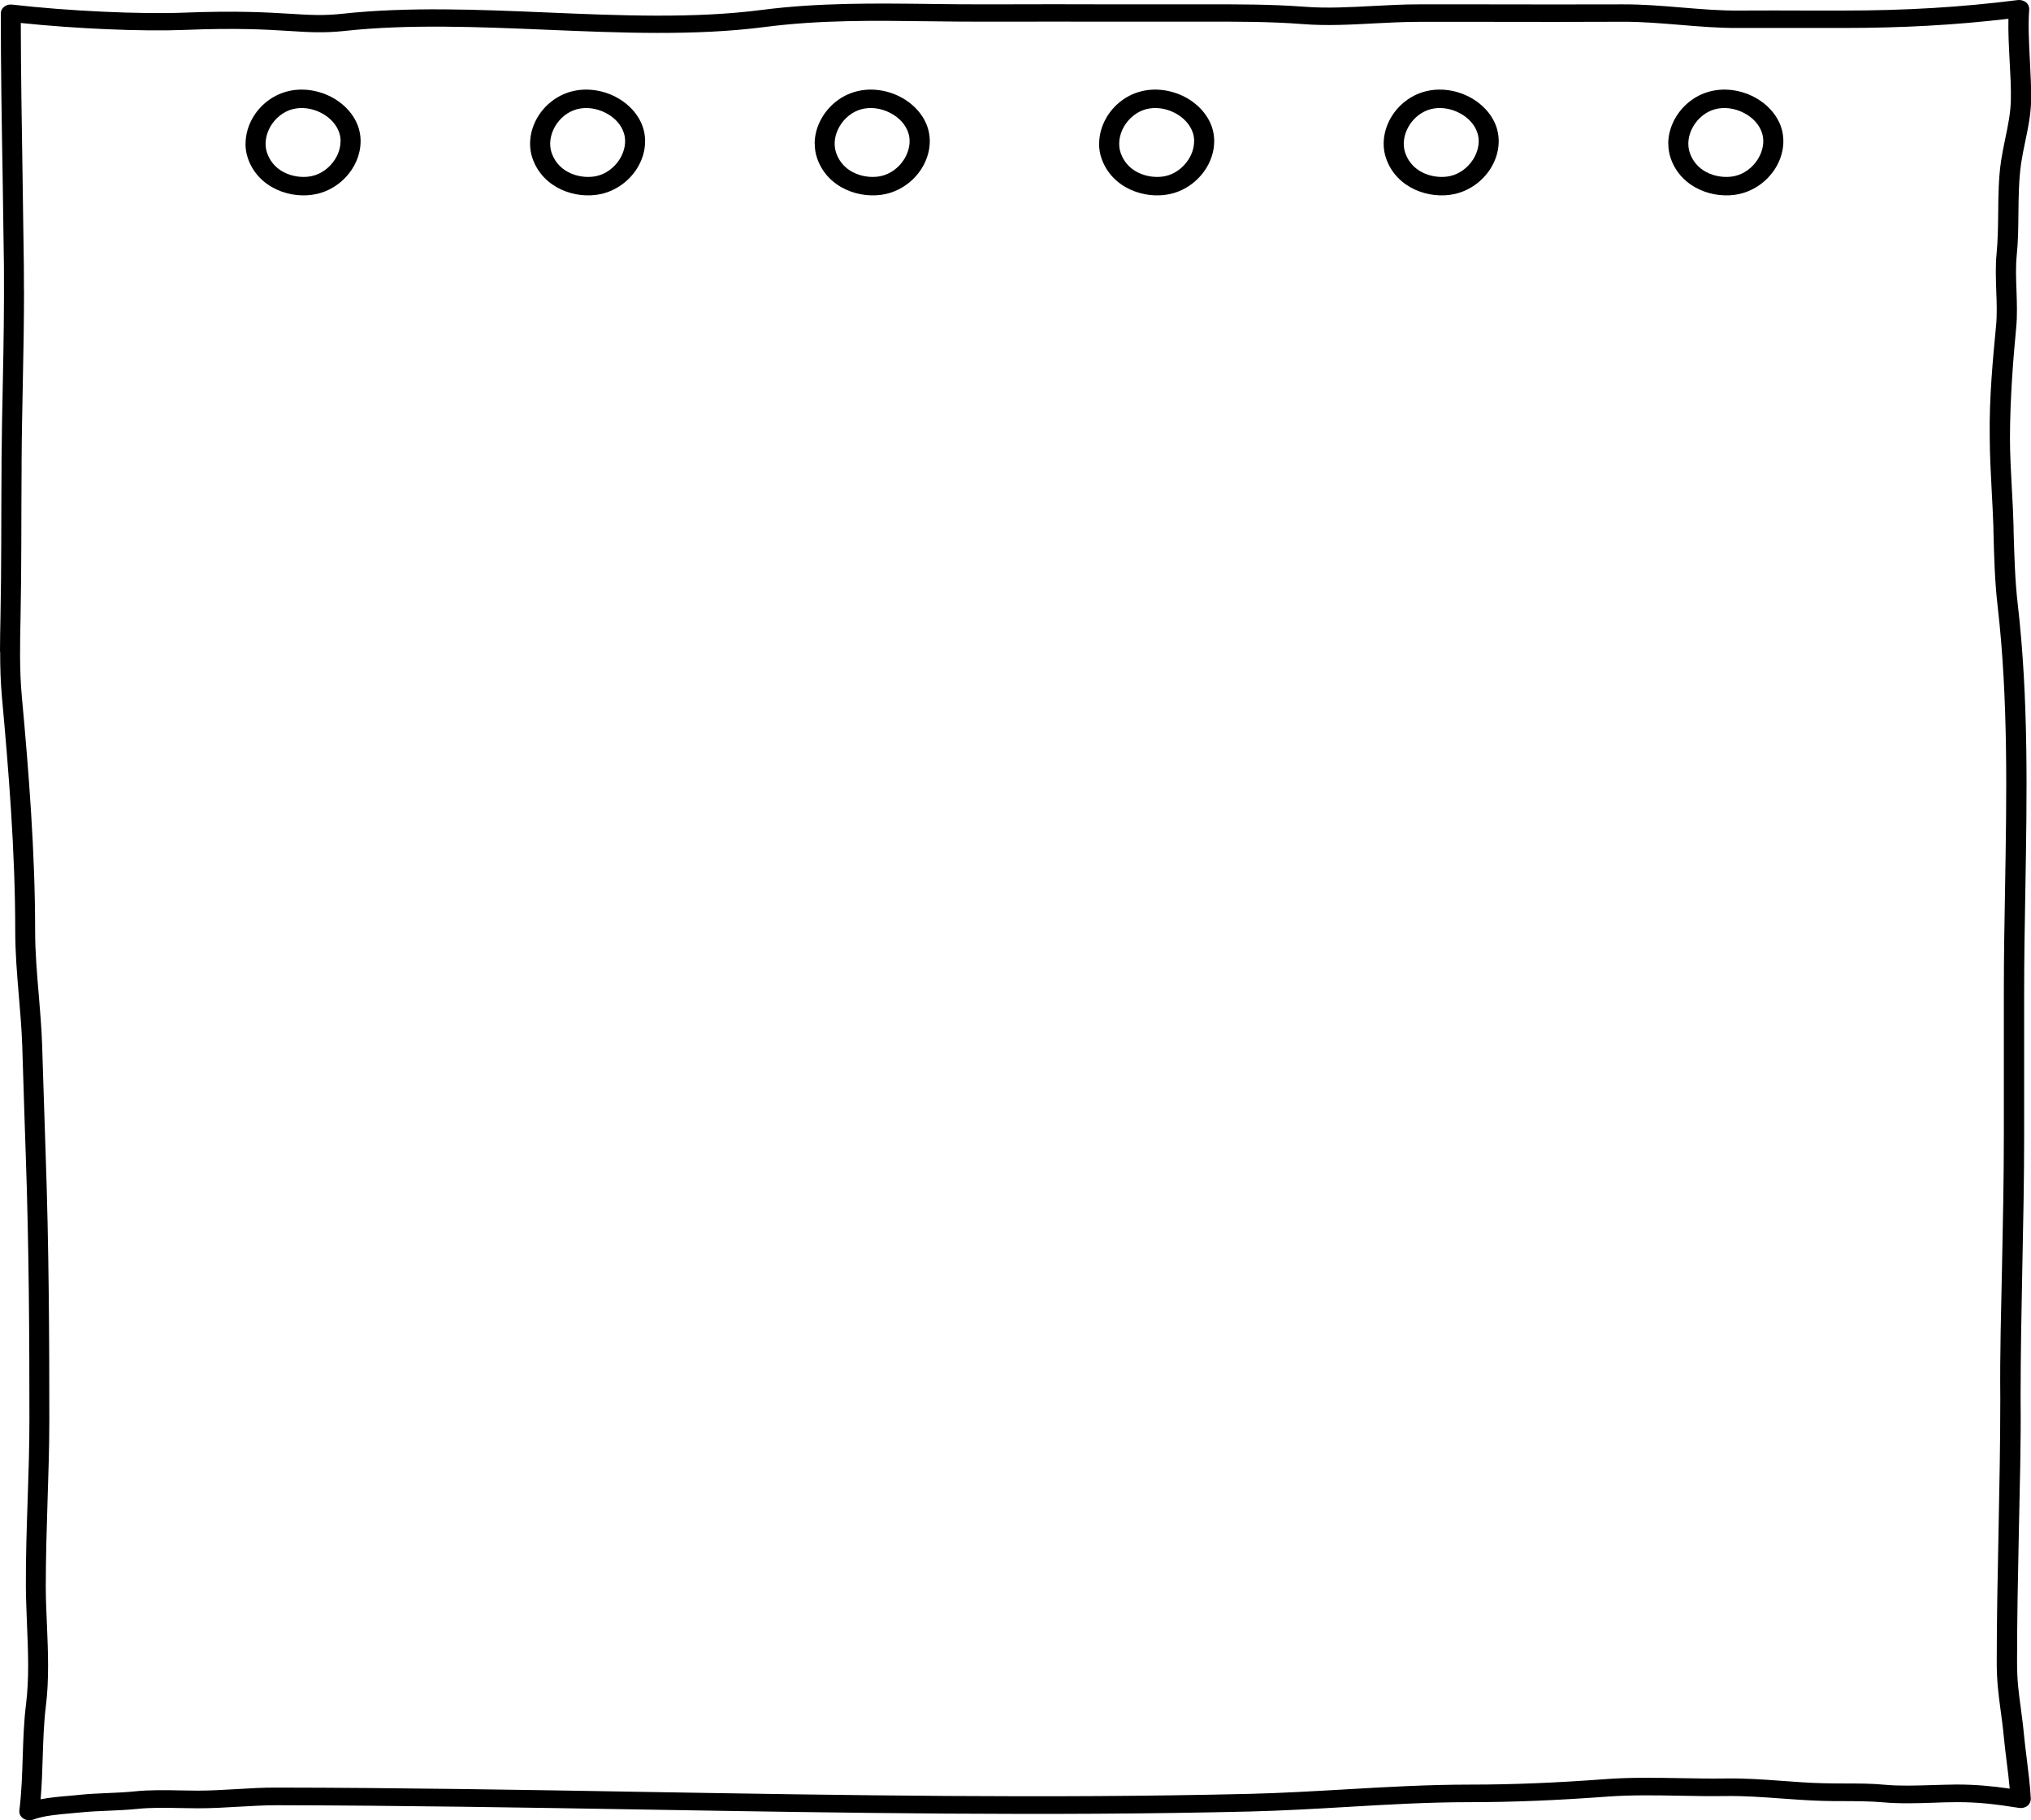 <?xml version="1.0" encoding="UTF-8"?>
<svg id="_レイヤー_2" data-name="レイヤー 2" xmlns="http://www.w3.org/2000/svg" viewBox="0 0 252 225.84">
  <g id="Con2">
    <g>
      <path d="M0,80.85c0-1.45.03-2.9.06-4.32.13-6.24.08-12.4.13-18.57v-.76c.03-3.35.09-6.54.16-9.69.1-4.82.17-9.37.14-14.36-.04-3.46-.1-7.24-.16-11.15C.21,15.16.1,8.1.1,1.65c0-.31.15-.61.42-.82.27-.21.63-.3.98-.26,6.91.8,15.88,1.21,21.31,1,6.6-.26,10.43-.03,13.23.14,2.39.15,4.12.25,6.41,0,8.16-.89,16.97-.52,25.49-.16,8.94.38,18.19.77,26.59-.32,7.07-.91,14.09-.82,20.88-.74,2.39.03,4.78.06,7.19.05,5.44-.02,10.87-.02,16.31,0h8.15s2.19,0,2.19,0c4.14-.01,8.42-.02,12.66.3,2.73.21,5.65.05,8.47-.1,1.86-.1,3.79-.2,5.67-.2h8.15c5.72.01,11.44.02,17.15,0,2.45-.01,4.9.19,7.27.39,2.33.19,4.75.4,7.11.38,2.95-.02,5.9-.01,8.85,0h4.08c7.78,0,14.67-.41,21.69-1.3.37-.05.75.06,1.03.28.28.22.41.55.4.87-.15,1.94-.03,4.16.08,6.3.09,1.7.18,3.47.15,5.1-.04,1.73-.39,3.41-.73,5.02-.18.87-.36,1.73-.49,2.59-.3,2.02-.33,4.18-.35,6.28-.02,1.72-.03,3.5-.21,5.22-.14,1.43-.09,2.87-.03,4.39.05,1.51.11,3.07-.04,4.62-.37,3.82-.76,8.84-.77,13.63,0,2.14.13,4.31.24,6.41.09,1.57.17,3.15.21,4.72v.42c.09,3.02.17,6.15.52,9.14,1.35,11.66,1.14,23.7.94,35.36-.08,4.28-.15,8.55-.15,12.8v17.75c0,5.35-.11,10.78-.22,16.02-.11,5.44-.22,11.12-.22,16.59.06,5.58-.11,11.2-.22,16.65-.11,5.26-.22,10.69-.22,16.06,0,2.23.19,3.66.44,5.48.14,1.05.3,2.22.44,3.72.08.83.2,1.76.32,2.73.21,1.7.43,3.46.51,5.01-.01.29-.14.65-.43.87-.28.22-.67.31-1.04.25-2.97-.47-5.08-.72-7.72-.71-.95,0-1.93.03-2.93.07-2.06.07-4.19.13-6.22-.05-1.51-.14-3.18-.14-4.8-.15-.91,0-1.82,0-2.7-.03-1.8-.05-3.5-.18-5.19-.3-2.32-.17-4.51-.33-6.86-.3-1.87.03-3.75,0-5.64-.04-2.97-.05-6.05-.11-9,.11-6.2.46-11.76.69-17.01.69s-10.37.3-15.43.6c-3.91.23-7.95.46-11.94.56-25.03.6-50.41.17-74.94-.24-14.98-.25-30.47-.51-45.73-.54-1.63,0-3.28.1-4.88.19-1.62.1-3.3.19-5,.19-.72,0-1.46-.01-2.2-.03-1.78-.04-3.62-.07-5.32.11-1.19.12-2.36.17-3.54.22-1.11.05-2.21.09-3.31.2-.43.04-.87.08-1.31.12-1.69.15-3.43.3-4.71.78-.41.15-.88.1-1.23-.13-.35-.23-.54-.59-.5-.99.28-2.21.35-4.49.42-6.69.07-2.15.14-4.38.41-6.5.4-3.17.26-6.58.12-9.89-.06-1.58-.13-3.16-.14-4.69-.02-3.58.1-7.21.22-10.73.11-3.28.22-6.67.22-10,0-9.86-.05-21.48-.46-32.98-.1-2.77-.18-5.56-.27-8.33l-.16-5.06c-.07-2.06-.25-4.16-.42-6.18-.22-2.63-.45-5.34-.45-8.07,0-9.75-.8-19.71-1.65-29.03-.17-1.86-.22-3.75-.22-5.63ZM2.98,36.01c0,3.92-.07,7.64-.15,11.53-.06,3.15-.13,6.33-.15,9.67v.76c-.05,6.18,0,12.34-.13,18.6-.07,3.22-.14,6.54.15,9.74.86,9.36,1.66,19.38,1.66,29.2,0,2.65.23,5.33.45,7.91.17,2.05.35,4.17.42,6.28l.16,5.06c.09,2.77.17,5.55.27,8.32.41,11.52.46,23.17.46,33.04,0,3.35-.11,6.76-.22,10.06-.11,3.5-.22,7.14-.22,10.66,0,1.51.07,3.06.14,4.63.14,3.38.29,6.88-.13,10.2-.25,2.03-.32,4.12-.39,6.32-.05,1.71-.11,3.47-.26,5.23,1.14-.22,2.35-.33,3.54-.43.43-.04.85-.07,1.27-.12,1.16-.12,2.32-.17,3.49-.22,1.11-.05,2.23-.09,3.36-.21,1.87-.19,3.8-.16,5.67-.12.72.01,1.44.03,2.14.03,1.62,0,3.25-.1,4.83-.19,1.64-.1,3.33-.2,5.05-.19,15.28.02,30.78.28,45.77.54,24.51.41,49.85.84,74.82.24,3.94-.09,7.96-.33,11.84-.55,5.1-.3,10.37-.6,15.6-.6s10.67-.22,16.8-.68c3.08-.23,6.23-.17,9.26-.12,1.85.03,3.7.07,5.54.04,2.48-.04,4.84.13,7.12.3,1.64.12,3.31.25,5.06.29.86.02,1.74.03,2.63.03,1.68,0,3.42,0,5.05.16,1.85.17,3.9.1,5.87.04,1.02-.03,2.03-.06,3.01-.07,2.31,0,4.29.18,6.6.51-.1-1.13-.25-2.34-.4-3.52-.12-.99-.24-1.94-.32-2.79-.14-1.47-.3-2.61-.44-3.64-.24-1.81-.45-3.38-.45-5.74,0-5.39.11-10.83.22-16.1.11-5.44.22-11.05.22-16.61-.06-5.56.11-11.18.22-16.63.11-5.24.22-10.66.22-15.99v-17.75c0-4.26.07-8.54.15-12.83.2-11.59.41-23.57-.92-35.1-.36-3.08-.44-6.25-.52-9.31v-.42c-.05-1.56-.14-3.11-.22-4.67-.11-2.12-.23-4.31-.24-6.5-.08-4.92.41-9.96.78-13.82.14-1.42.09-2.85.03-4.36-.05-1.52-.11-3.08.04-4.65.16-1.64.18-3.38.2-5.05.02-2.16.04-4.39.37-6.54.14-.9.32-1.8.51-2.7.32-1.53.65-3.12.69-4.68.04-1.56-.06-3.29-.15-4.95-.09-1.74-.19-3.53-.15-5.22-6.63.78-13.2,1.14-20.55,1.14h-4.08c-2.94,0-5.89-.01-8.83,0-2.48.02-4.96-.19-7.36-.39-2.31-.19-4.69-.39-7.02-.38-5.72.03-11.45.02-17.17.01h-8.15c-1.8,0-3.69.1-5.52.19-2.91.16-5.93.32-8.84.09-4.12-.32-8.34-.31-12.43-.3h-2.2s-8.15,0-8.15,0c-5.43,0-10.86-.02-16.29,0-2.43.01-4.84-.02-7.24-.05-7-.09-13.61-.18-20.48.71-8.63,1.12-18.01.72-27.07.34-8.42-.35-17.12-.72-25.07.15-2.52.27-4.45.16-6.89,0-2.89-.18-6.49-.39-12.94-.13-5.28.21-13.45-.14-20.34-.86.01,6.09.12,12.69.22,19.08.06,3.91.12,7.69.16,11.16.01.98.01,1.94.01,2.89Z"/>
      <g>
        <path d="M206.99,17.83c0-1.08.3-2.19.89-3.2.92-1.6,2.46-2.8,4.22-3.27,1.76-.48,3.75-.24,5.48.64,1.73.89,2.99,2.33,3.47,3.95.48,1.62.18,3.45-.82,5.01-1,1.56-2.6,2.69-4.38,3.1-3.19.72-7.26-.72-8.54-4.39h0c-.21-.59-.31-1.21-.31-1.84ZM208.48,19.33v.02-.02ZM218.78,17.52c0-.33-.04-.66-.14-.97-.3-1.03-1.13-1.97-2.28-2.55-1.14-.59-2.44-.75-3.56-.45-1.12.3-2.11,1.09-2.72,2.15-.62,1.06-.76,2.26-.41,3.28.92,2.64,3.81,3.26,5.57,2.86,1.13-.25,2.17-1,2.83-2.03.46-.72.71-1.52.71-2.29Z"/>
        <path d="M171.68,17.83c0-1.08.3-2.19.88-3.2.92-1.6,2.46-2.8,4.22-3.27,1.76-.48,3.76-.24,5.48.64,1.73.89,2.99,2.33,3.47,3.95.48,1.62.18,3.45-.82,5.01-1,1.56-2.6,2.69-4.38,3.1-3.2.72-7.26-.72-8.54-4.39-.21-.59-.31-1.21-.31-1.84ZM183.47,17.52c0-.33-.04-.66-.14-.97-.3-1.03-1.13-1.97-2.28-2.55-1.14-.59-2.44-.75-3.56-.45-1.12.3-2.11,1.09-2.72,2.15-.61,1.06-.76,2.26-.41,3.28h0c.92,2.64,3.81,3.26,5.57,2.86,1.13-.25,2.16-1,2.83-2.03.46-.72.71-1.52.71-2.29Z"/>
        <path d="M136.38,17.83c0-1.08.3-2.19.88-3.2.92-1.6,2.46-2.8,4.22-3.27,1.76-.48,3.75-.24,5.48.64,1.73.89,2.99,2.33,3.47,3.95.48,1.62.18,3.45-.83,5.02-1.01,1.56-2.6,2.69-4.38,3.09-3.19.72-7.26-.72-8.54-4.39-.21-.59-.31-1.21-.31-1.84ZM148.17,17.52c0-.33-.05-.66-.14-.97-.31-1.03-1.14-1.97-2.28-2.55-1.14-.59-2.44-.75-3.56-.45-1.12.3-2.11,1.09-2.73,2.15-.61,1.07-.76,2.26-.41,3.28h0c.92,2.64,3.81,3.26,5.57,2.86,1.13-.25,2.16-1,2.83-2.03.47-.72.71-1.52.71-2.29Z"/>
        <path d="M101.08,17.83c0-1.08.3-2.19.89-3.2.92-1.6,2.46-2.8,4.22-3.27,1.76-.48,3.76-.24,5.48.64,1.73.89,2.99,2.33,3.47,3.95.48,1.62.18,3.45-.82,5.01-1,1.56-2.6,2.69-4.38,3.1-3.19.72-7.26-.72-8.54-4.39h0c-.21-.59-.31-1.21-.31-1.84ZM102.57,19.33v.02-.02ZM112.86,17.52c0-.33-.04-.66-.14-.97-.3-1.03-1.13-1.97-2.28-2.55-1.14-.59-2.44-.75-3.56-.45-1.12.3-2.11,1.09-2.72,2.15-.62,1.06-.76,2.26-.41,3.28.92,2.64,3.81,3.26,5.57,2.86,1.13-.25,2.17-1,2.83-2.03.46-.72.71-1.52.71-2.29Z"/>
        <path d="M65.77,17.83c0-1.08.3-2.19.88-3.2.92-1.6,2.46-2.8,4.22-3.27,1.76-.48,3.76-.24,5.48.64,1.73.89,2.99,2.33,3.47,3.95.48,1.62.18,3.45-.82,5.01-1,1.56-2.6,2.69-4.38,3.1-3.2.72-7.26-.72-8.54-4.39-.21-.59-.31-1.21-.31-1.84ZM77.56,17.52c0-.33-.04-.66-.14-.97-.3-1.03-1.13-1.97-2.28-2.55-1.15-.59-2.44-.75-3.56-.45-1.12.3-2.11,1.09-2.72,2.15-.61,1.06-.76,2.26-.41,3.28h0c.92,2.64,3.81,3.26,5.57,2.86,1.13-.25,2.16-1,2.83-2.03.46-.72.71-1.52.71-2.29Z"/>
        <path d="M30.47,17.83c0-1.08.3-2.19.88-3.2.92-1.6,2.46-2.8,4.22-3.27,1.76-.48,3.75-.24,5.48.64,1.73.89,2.99,2.33,3.47,3.95.48,1.62.18,3.45-.83,5.02-1.01,1.56-2.6,2.69-4.38,3.09-3.19.72-7.26-.72-8.54-4.39-.21-.59-.31-1.21-.31-1.84ZM42.26,17.52c0-.33-.05-.66-.14-.97-.31-1.03-1.14-1.97-2.28-2.55-1.14-.59-2.44-.75-3.56-.45-1.12.3-2.11,1.09-2.73,2.15-.61,1.07-.76,2.26-.41,3.28h0c.92,2.64,3.81,3.26,5.57,2.86,1.13-.25,2.16-1,2.83-2.03.47-.72.71-1.52.71-2.29Z"/>
      </g>
    </g>
  </g>
</svg>